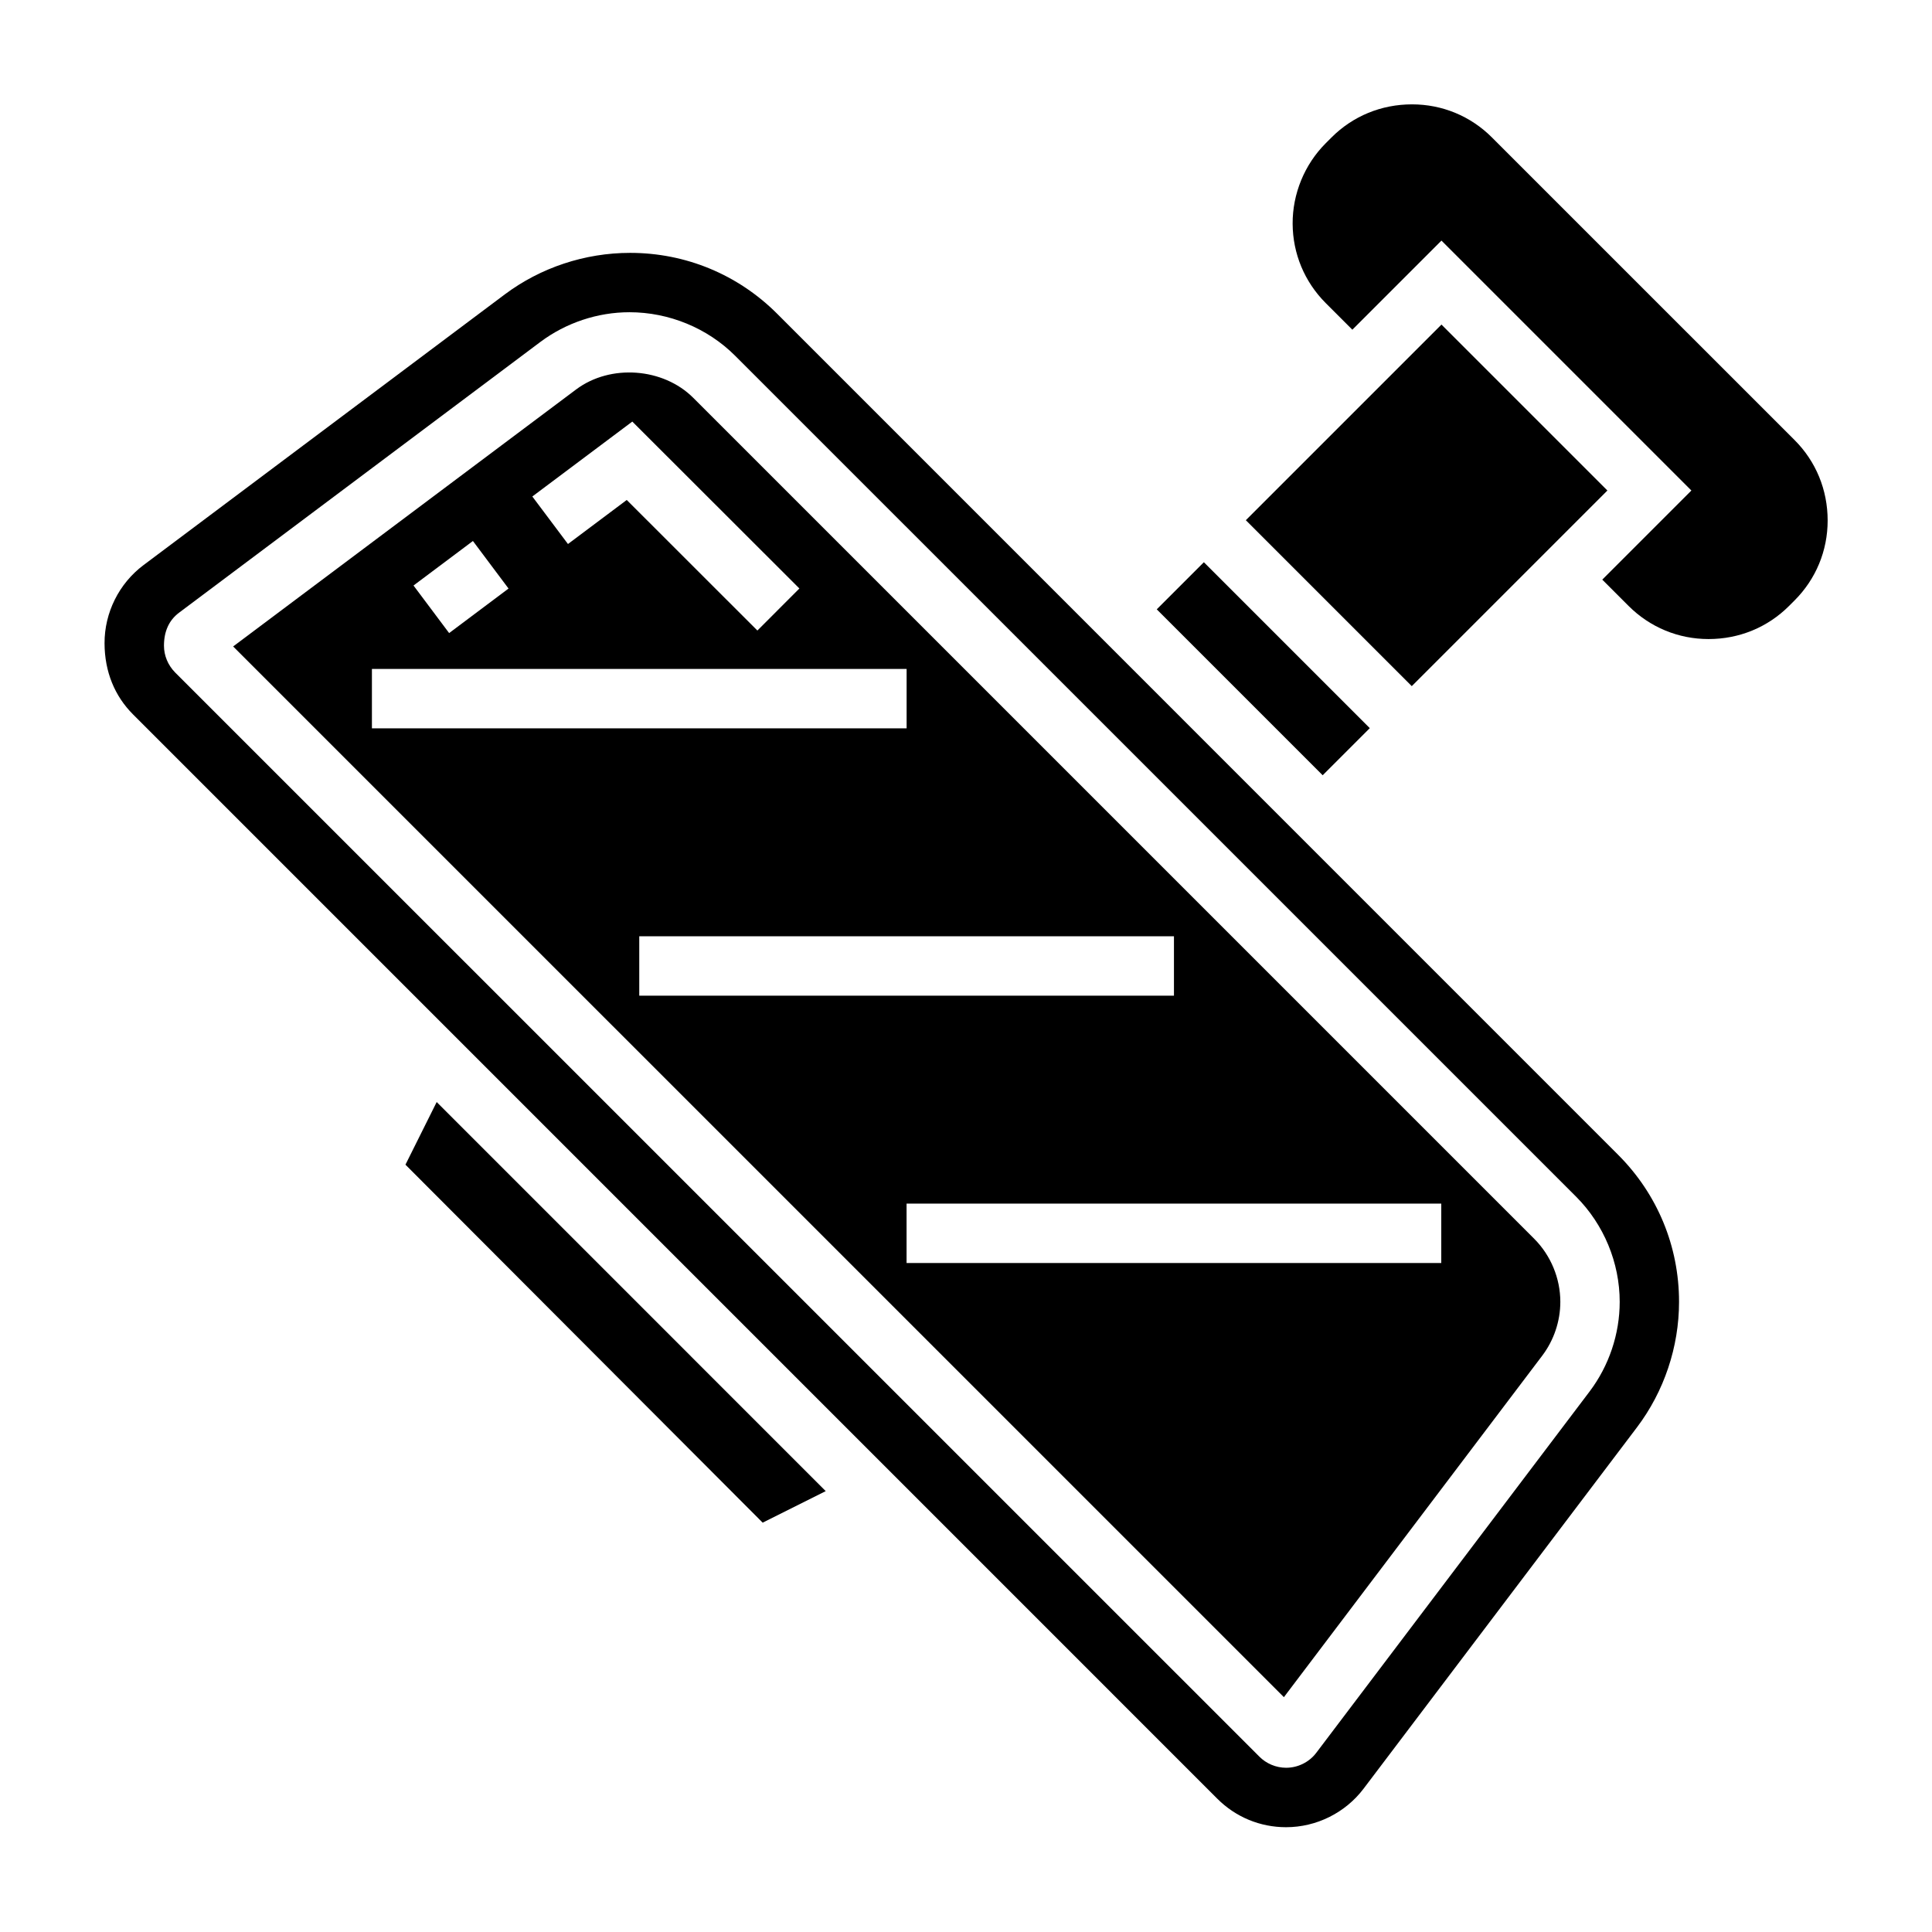 <?xml version="1.0" encoding="UTF-8"?>
<!-- Uploaded to: ICON Repo, www.iconrepo.com, Generator: ICON Repo Mixer Tools -->
<svg fill="#000000" width="800px" height="800px" version="1.1" viewBox="144 144 512 512" xmlns="http://www.w3.org/2000/svg">
 <g>
  <path d="m251.45 452.65 94.668 94.871 16.707-8.359-103.1-103.11z"/>
  <path d="m327.7 249.41c-7.918-7.918-21.898-9.035-31.031-2.195l-90.883 68.102 278.46 278.45 68.465-90.504c3.094-4.086 4.793-9.148 4.793-14.266 0-6.211-2.519-12.297-6.918-16.703zm-16.133 6.312 44.281 44.234-11.133 11.141-34.621-34.598-15.578 11.672-9.445-12.594zm-42.238 31.648 9.438 12.602-15.742 11.801-9.441-12.605zm-26.766 33.902h141.7v15.742l-141.7 0.004zm70.848 70.848h141.7v15.742l-141.7 0.004zm212.54 86.594h-141.7v-15.742h141.7z"/>
  <path d="m474.16 281.86 51.844-51.844 43.973 43.973-51.844 51.844z"/>
  <path d="m450.55 305.48 12.484-12.484 43.973 43.973-12.484 12.484z"/>
  <path d="m619.57 260.61-80.188-80.184c-5.652-5.66-13.168-8.77-21.176-8.77-8.156 0-15.68 3.109-21.34 8.77l-1.535 1.535c-5.613 5.613-8.809 13.391-8.77 21.332 0.039 7.941 3.156 15.406 8.77 21.027l7.055 7.055 23.617-23.617 66.234 66.234-23.617 23.617 6.977 6.977c5.66 5.652 13.18 8.77 21.184 8.77 8.156 0 15.672-3.117 21.332-8.77l1.465-1.465c5.66-5.66 8.77-13.18 8.77-21.184-0.008-8.16-3.117-15.676-8.777-21.328z"/>
  <path d="m349.96 227.15c-10.406-10.406-24.254-16.137-38.973-16.137-12.004 0-23.742 3.914-33.211 11.004l-95.75 71.746c-6.488 4.863-10.344 12.602-10.32 20.719 0.023 7.566 2.707 13.996 7.551 18.844l287.35 287.36c4.863 4.863 11.336 7.543 18.215 7.543 8.031 0 15.711-3.816 20.547-10.219l72.438-95.746c7.195-9.516 11.156-21.324 11.156-33.258 0-14.719-5.731-28.559-16.137-38.965zm215.3 285.61-72.43 95.746c-1.867 2.473-4.856 3.969-7.988 3.969-2.676 0-5.281-1.094-7.148-3l-287.31-287.29c-1.883-1.922-2.93-4.473-2.93-7.062 0-3.809 1.34-6.754 3.977-8.738l95.777-71.77c6.777-5.07 15.16-7.871 23.609-7.871 10.469 0 20.672 4.203 28 11.531l222.89 222.88c7.328 7.344 11.531 17.484 11.531 27.836 0.004 8.535-2.84 16.969-7.977 23.77z"/>
 </g>
</svg>